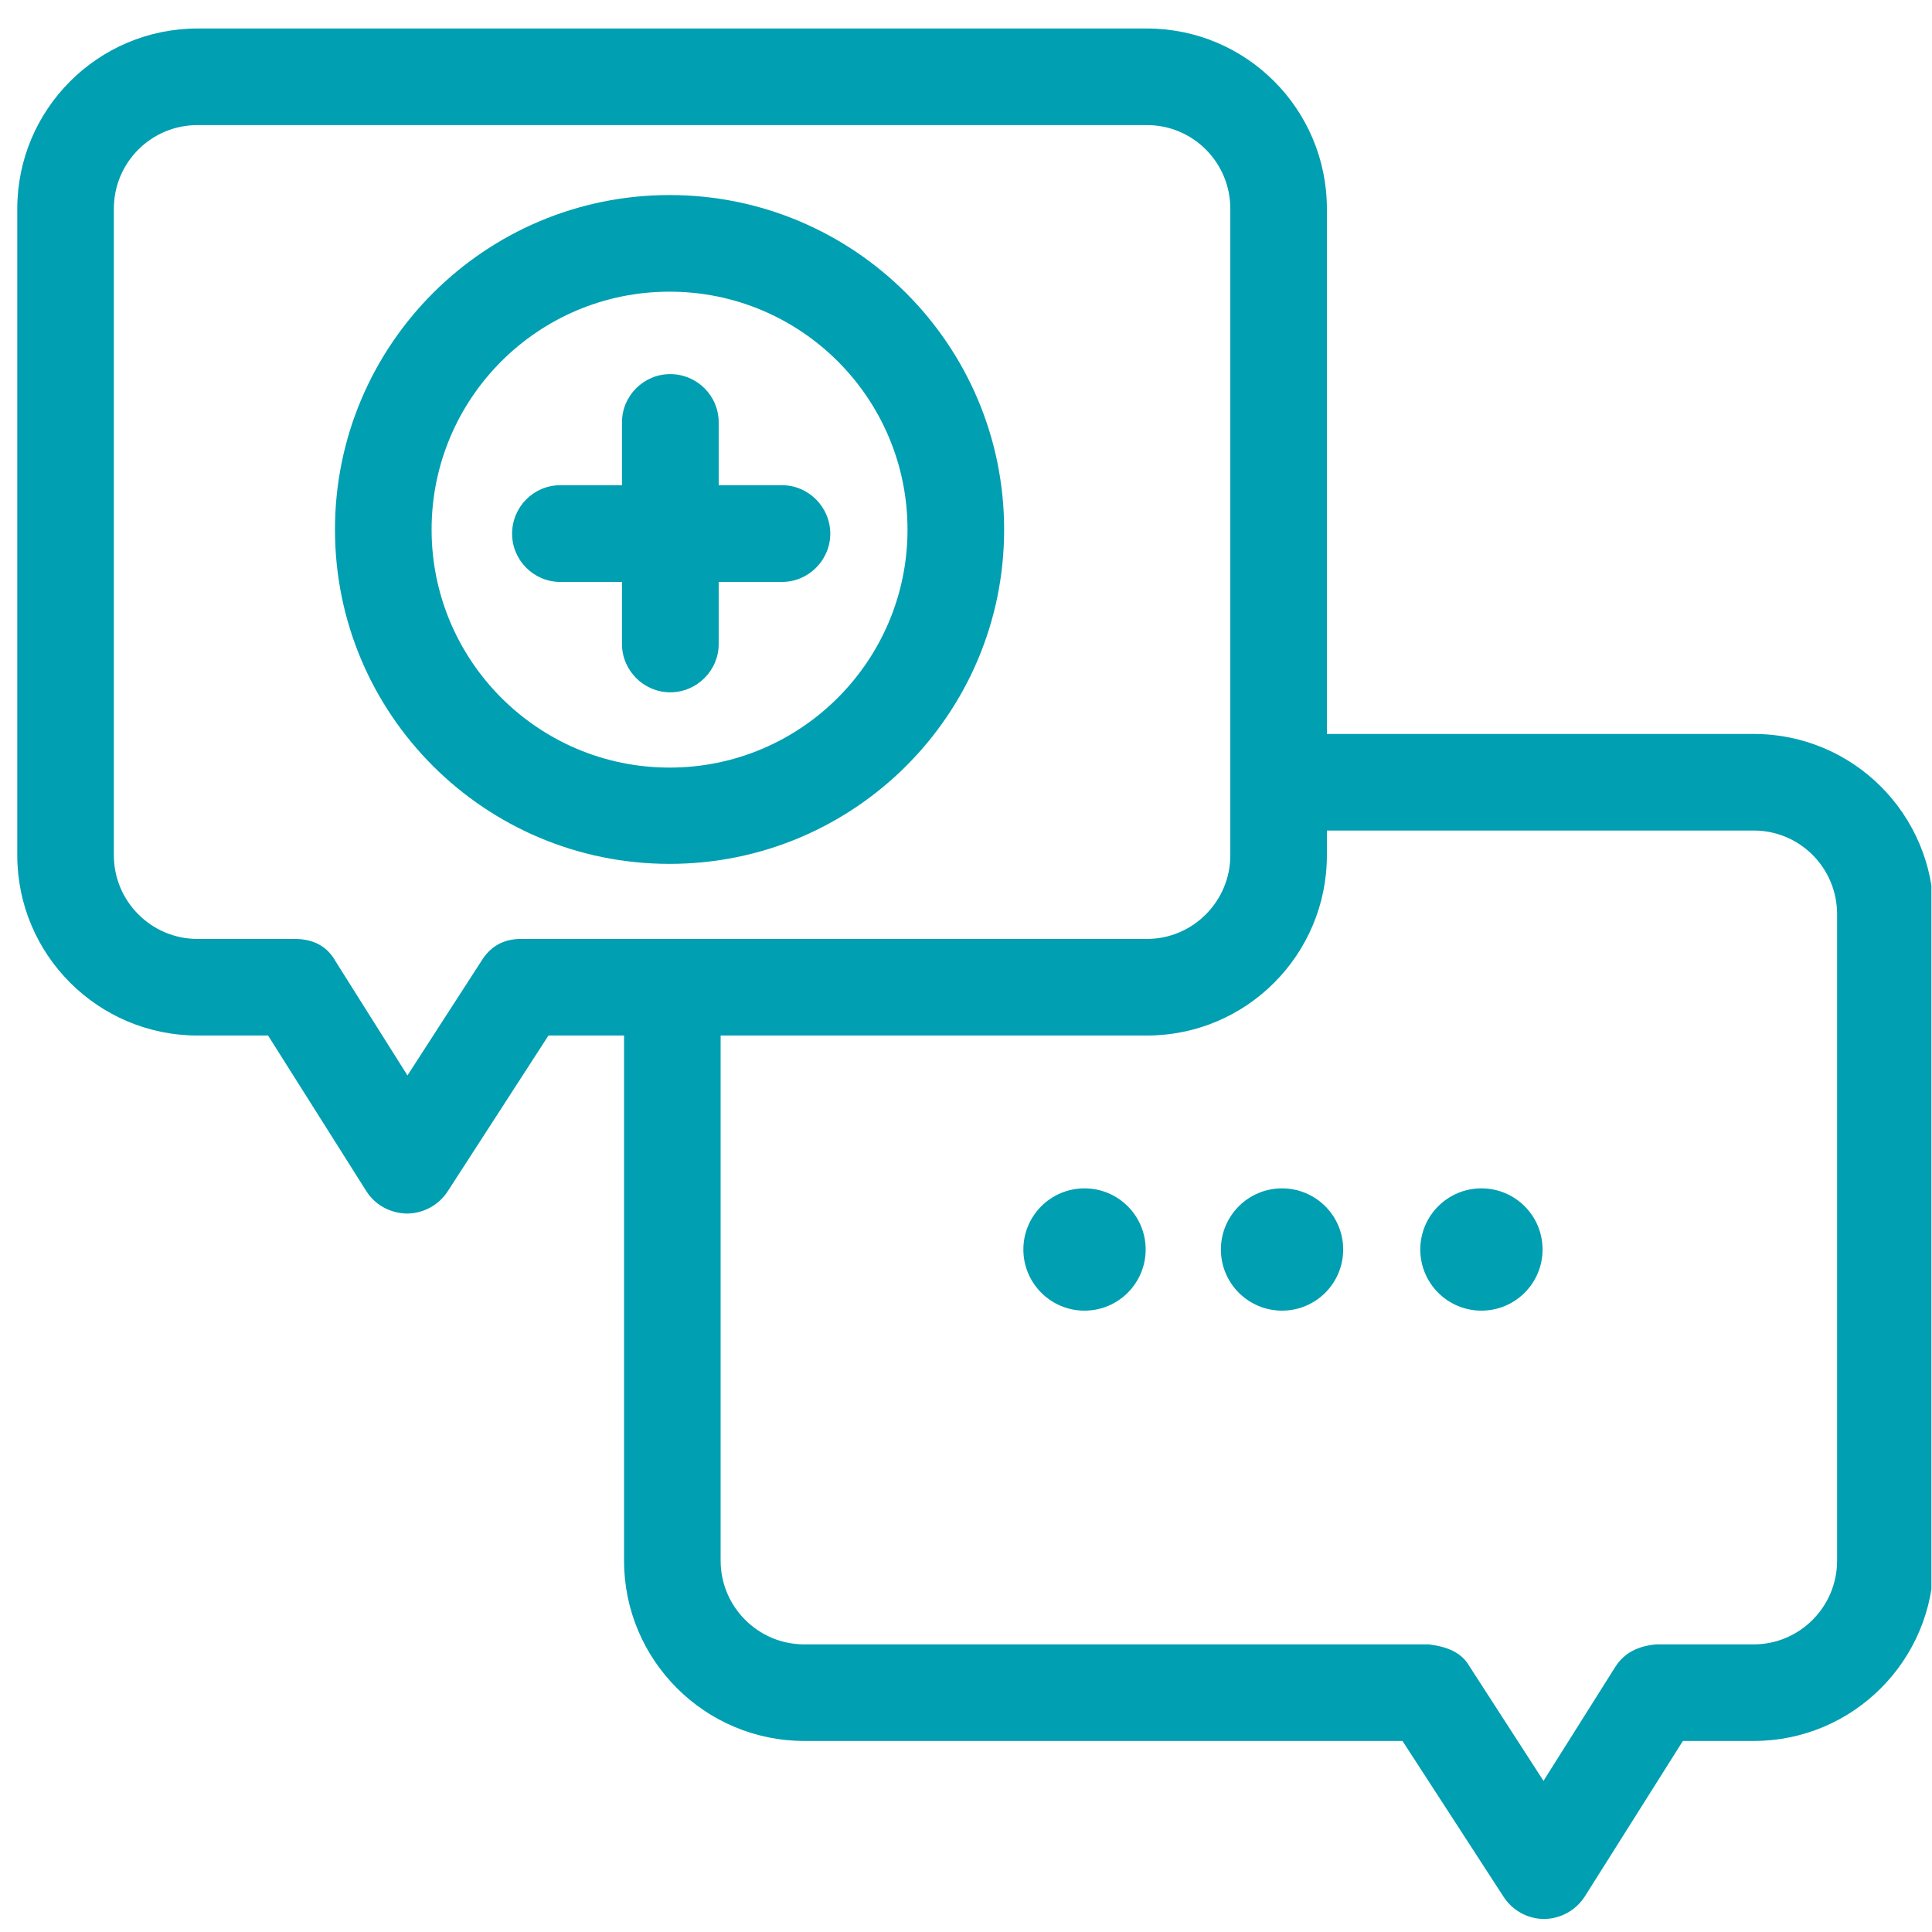 <?xml version="1.0" encoding="UTF-8" standalone="no"?> <svg xmlns="http://www.w3.org/2000/svg" xmlns:xlink="http://www.w3.org/1999/xlink" xmlns:serif="http://www.serif.com/" width="100%" height="100%" viewBox="0 0 60 60" xml:space="preserve" style="fill-rule:evenodd;clip-rule:evenodd;stroke-linejoin:round;stroke-miterlimit:2;"> <g transform="matrix(1,0,0,1,-2303.7,-4997)"> <g id="Icon-3" transform="matrix(0.144,0,0,0.144,2265,4761.66)"> <rect x="268.717" y="1633.87" width="416.572" height="416.572" style="fill:none;"></rect> <clipPath id="_clip1"> <rect x="268.717" y="1633.87" width="416.572" height="416.572"></rect> </clipPath> <g clip-path="url(#_clip1)"> <g transform="matrix(6.943,0,0,6.943,-15173.2,-33066.7)"> <path d="M2232.43,5030.15L2230.24,5030.15C2227.15,5030.15 2224.64,5027.64 2224.64,5024.55C2224.64,5019.19 2224.64,5009.83 2224.64,5004.47C2224.64,5001.38 2227.15,4998.87 2230.24,4998.87C2237.48,4998.87 2252.48,4998.87 2259.73,4998.87C2262.82,4998.87 2265.32,5001.38 2265.32,5004.47C2265.32,5009.83 2265.32,5019.19 2265.32,5024.55C2265.32,5027.64 2262.82,5030.15 2259.73,5030.15L2241.14,5030.15L2238.01,5034.99C2237.73,5035.42 2237.25,5035.68 2236.74,5035.68C2236.22,5035.67 2235.75,5035.41 2235.48,5034.98L2232.43,5030.15ZM2236.76,5031.39L2239.06,5027.83C2239.33,5027.39 2239.74,5027.14 2240.32,5027.15C2240.32,5027.15 2259.73,5027.15 2259.73,5027.15C2261.16,5027.15 2262.32,5025.98 2262.32,5024.55C2262.32,5019.19 2262.32,5009.83 2262.32,5004.47C2262.32,5003.03 2261.16,5001.87 2259.73,5001.87C2252.48,5001.87 2237.48,5001.87 2230.24,5001.87C2228.8,5001.87 2227.64,5003.03 2227.64,5004.47C2227.64,5009.83 2227.64,5019.19 2227.64,5024.55C2227.64,5025.98 2228.8,5027.15 2230.24,5027.15L2233.26,5027.15C2233.84,5027.15 2234.27,5027.38 2234.53,5027.85L2236.76,5031.39Z" style="fill:rgb(0,159,177);"></path> </g> <g transform="matrix(7.363,0,0,7.363,-16132.1,-35191.2)"> <path d="M2247.08,5007.14C2241.67,5007.14 2237.28,5011.53 2237.28,5016.94C2237.28,5022.35 2241.67,5026.73 2247.08,5026.73C2252.49,5026.73 2256.88,5022.35 2256.88,5016.94C2256.88,5011.53 2252.49,5007.14 2247.08,5007.14ZM2247.08,5009.97C2250.93,5009.97 2254.05,5013.09 2254.05,5016.94C2254.05,5020.78 2250.93,5023.91 2247.08,5023.91C2243.23,5023.91 2240.11,5020.78 2240.11,5016.94C2240.11,5013.09 2243.23,5009.97 2247.08,5009.97Z" style="fill:rgb(0,159,177);"></path> </g> <g transform="matrix(5.875,0,0,5.875,-12783.1,-27711.6)"> <path d="M2242.16,5016.41L2250.3,5016.41C2251.27,5016.41 2252.07,5015.61 2252.07,5014.64C2252.07,5013.66 2251.27,5012.86 2250.3,5012.86L2242.16,5012.86C2241.18,5012.86 2240.39,5013.66 2240.39,5014.64C2240.39,5015.61 2241.18,5016.41 2242.16,5016.41Z" style="fill:rgb(0,159,177);"></path> </g> <g transform="matrix(3.59739e-16,5.875,-5.875,3.59739e-16,29874.3,-11447.3)"> <path d="M2242.16,5016.41L2250.3,5016.41C2251.27,5016.41 2252.07,5015.61 2252.07,5014.64C2252.07,5013.66 2251.27,5012.86 2250.3,5012.86L2242.16,5012.86C2241.18,5012.86 2240.39,5013.66 2240.39,5014.64C2240.39,5015.61 2241.18,5016.41 2242.16,5016.41Z" style="fill:rgb(0,159,177);"></path> </g> <g transform="matrix(6.943,0,0,6.943,-15725.6,-33059.6)"> <path d="M2342.99,5019.76L2358.14,5019.76C2361.23,5019.76 2363.73,5022.26 2363.73,5025.36C2363.73,5030.72 2363.73,5040.07 2363.73,5045.44C2363.73,5048.53 2361.23,5051.04 2358.14,5051.04L2355.94,5051.04L2352.9,5055.86C2352.62,5056.3 2352.15,5056.56 2351.64,5056.57C2351.12,5056.57 2350.65,5056.31 2350.37,5055.88L2347.23,5051.04L2328.65,5051.04C2325.56,5051.04 2323.05,5048.53 2323.05,5045.44L2323.05,5027.52L2326.05,5027.44L2326.05,5045.44C2326.05,5046.87 2327.21,5048.04 2328.65,5048.04L2348.05,5048.04C2348.6,5048.11 2349.06,5048.28 2349.31,5048.72L2351.61,5052.28L2353.84,5048.74C2354.12,5048.3 2354.55,5048.09 2355.11,5048.04C2355.11,5048.04 2358.14,5048.04 2358.14,5048.04C2359.57,5048.04 2360.73,5046.87 2360.73,5045.44C2360.73,5040.07 2360.73,5030.72 2360.73,5025.36C2360.73,5023.92 2359.57,5022.76 2358.14,5022.76L2342.99,5022.76L2342.99,5019.76Z" style="fill:rgb(0,159,177);"></path> </g> <g transform="matrix(7.863,0,0,7.863,-17251.4,-37692.4)"> <circle cx="2263.34" cy="5035.76" r="1.677" style="fill:rgb(0,159,177);"></circle> </g> <g transform="matrix(7.863,0,0,7.863,-17208.4,-37692.4)"> <circle cx="2263.34" cy="5035.76" r="1.677" style="fill:rgb(0,159,177);"></circle> </g> <g transform="matrix(7.863,0,0,7.863,-17294,-37692.4)"> <circle cx="2263.34" cy="5035.76" r="1.677" style="fill:rgb(0,159,177);"></circle> </g> </g> </g> </g> </svg> 